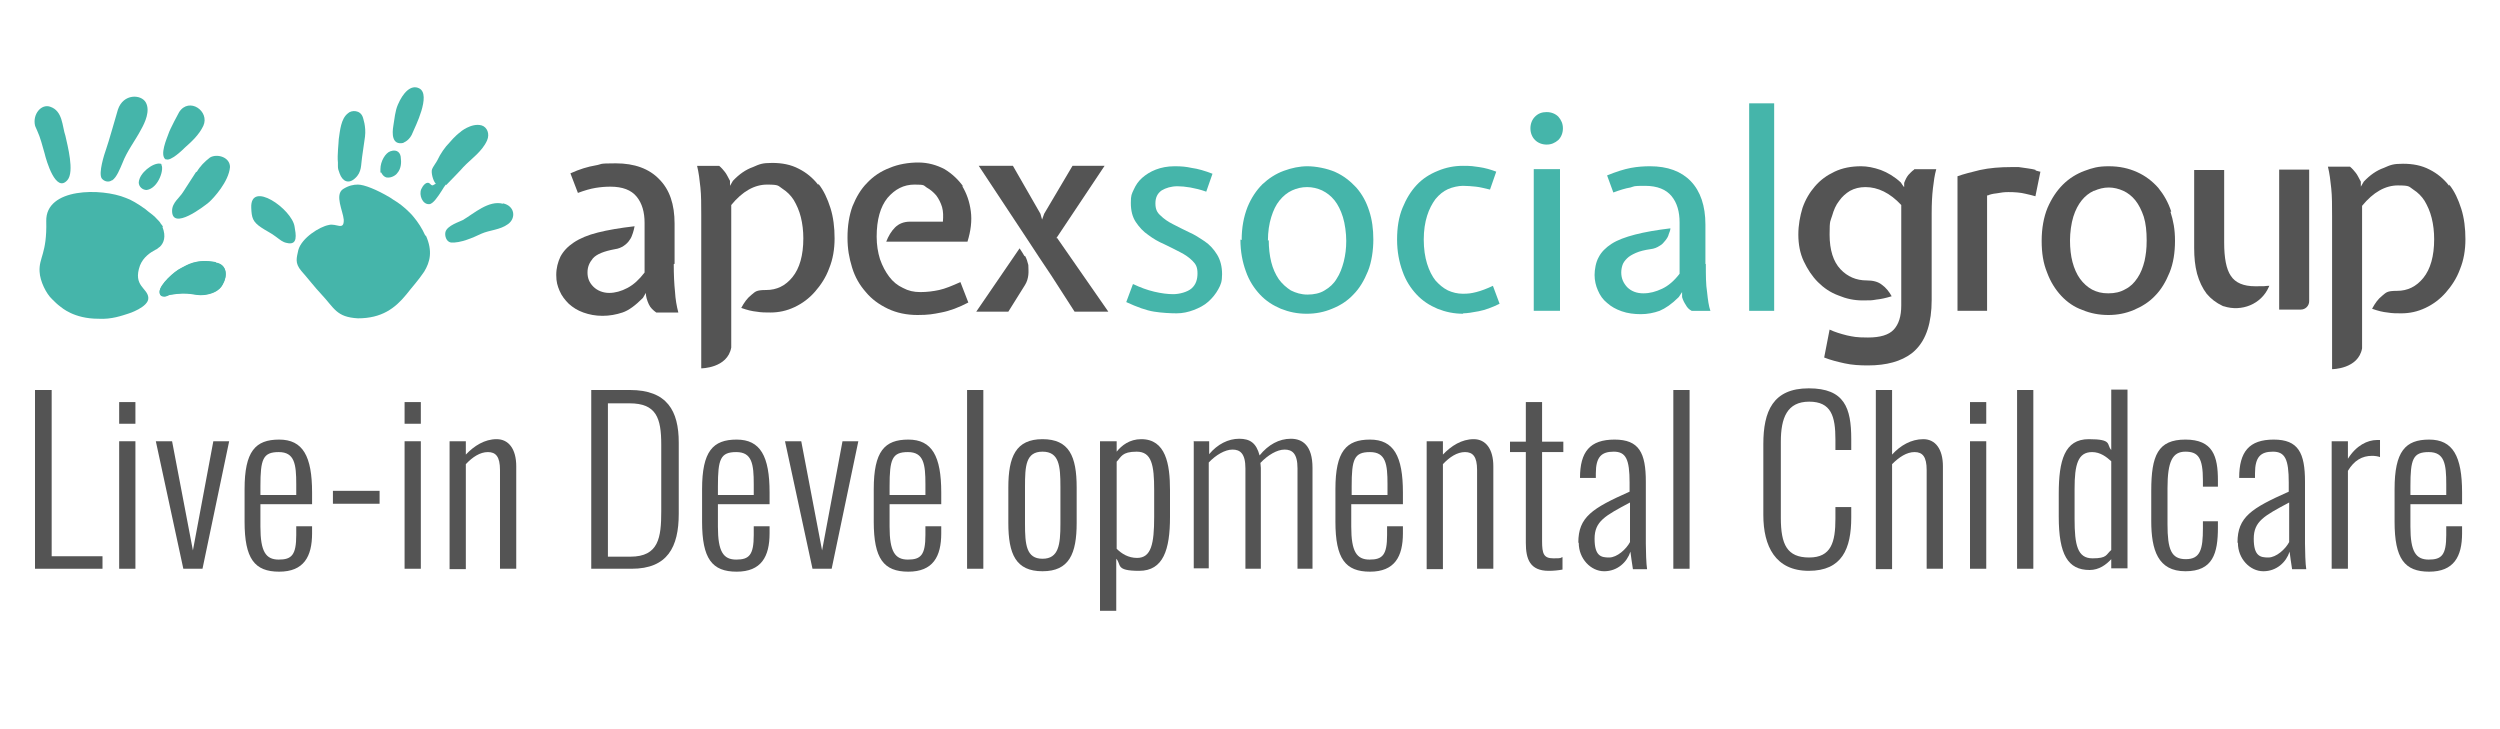 <svg xmlns="http://www.w3.org/2000/svg" id="Layer_1" data-name="Layer 1" viewBox="0 0 600 175"><defs><style>      .cls-1 {        fill: #545454;      }      .cls-1, .cls-2, .cls-3 {        stroke-width: 0px;      }      .cls-2, .cls-3 {        fill: #45b5aa;      }      .cls-3 {        fill-rule: evenodd;      }    </style></defs><path class="cls-3" d="M51.8,62.9c-4.7-.9-6.9.7-8.3,1.4-1.7.8-5.2,4-5.2,5.7,0,1,.7,1.1,1.2,1.1.4,0,.9-.3,1.2-.4,5.1-.9,5.7.3,8.4,0,3.7-.5,4.3-2.5,4.4-2.6,1-1.7,1.2-4.6-1.7-5.1Z"></path><path class="cls-3" d="M10.7,34.7c-.1-.3.2.8,0,0h0Z"></path><path class="cls-3" d="M96.9,34.2s1.5-.5,2.2-2.5c.4-1,4.5-9,1.5-10.5-2-1-3.9,1.1-5.1,3.9-.7,1.6-.8,3.4-1.1,5.1-.3,1.8-.4,4.7,2.4,4.1Z"></path><g><path class="cls-2" d="M272,68.2c1.7.8,3.3,1.4,5,1.8,1.7.4,3.2.6,4.6.6s3.4-.5,4.4-1.4c1-.9,1.4-2.1,1.4-3.6s-.4-2.2-1.2-3c-.8-.8-1.8-1.5-3-2.1-1.2-.6-2.5-1.3-3.8-1.9-1.4-.6-2.6-1.3-3.8-2.2-1.2-.8-2.2-1.9-3-3.1-.8-1.2-1.2-2.7-1.2-4.6s.2-2.1.7-3.2c.5-1.1,1.1-2,2-2.8.9-.8,2-1.5,3.3-2,1.3-.5,2.8-.8,4.5-.8s2.7.1,4.1.4c1.5.2,3.2.7,5,1.4l-1.5,4.3c-1.4-.5-2.7-.8-3.8-1-1.2-.2-2.2-.3-3.1-.3-1.5,0-2.8.4-3.8,1-1,.7-1.5,1.7-1.5,3.1s.4,2.2,1.2,2.9c.8.8,1.8,1.5,3,2.1,1.2.6,2.5,1.3,3.8,1.9,1.4.6,2.6,1.4,3.8,2.2s2.2,1.9,3,3.2c.8,1.3,1.2,2.9,1.2,4.7s-.3,2.5-.9,3.6c-.6,1.1-1.4,2.1-2.4,3-1,.9-2.2,1.5-3.5,2-1.3.5-2.7.8-4.1.8s-3.5-.1-5.4-.4c-1.9-.3-4.1-1.1-6.7-2.3l1.6-4.3Z"></path><path class="cls-2" d="M298,57.6c0-3,.5-5.6,1.4-7.9.9-2.2,2.1-4,3.6-5.5,1.5-1.4,3.2-2.5,5.1-3.2,1.9-.7,3.8-1.1,5.7-1.1s4.7.5,6.7,1.4c2,.9,3.6,2.2,5,3.7,1.4,1.6,2.4,3.4,3.1,5.6.7,2.1,1,4.4,1,6.9s-.4,5.4-1.3,7.6c-.9,2.2-2,4.1-3.5,5.6-1.4,1.5-3.1,2.6-5.1,3.4-1.9.8-3.9,1.2-6.1,1.2s-4.2-.4-6.2-1.2c-1.9-.8-3.6-1.9-5-3.4-1.4-1.5-2.6-3.3-3.4-5.6-.8-2.2-1.3-4.7-1.3-7.6ZM304.5,57.6c0,1.9.2,3.7.6,5.3.4,1.6,1,2.9,1.8,4.1.8,1.1,1.8,2,2.9,2.7,1.2.6,2.5,1,4,1s3-.3,4.1-1c1.2-.7,2.2-1.6,2.9-2.8.8-1.2,1.3-2.6,1.7-4.1.4-1.6.6-3.2.6-5s-.3-4.1-.8-5.7c-.5-1.6-1.2-3-2-4-.9-1.1-1.8-1.8-3-2.4-1.1-.5-2.3-.8-3.6-.8s-2.5.3-3.6.8c-1.1.5-2.1,1.3-3,2.4-.9,1.1-1.5,2.4-2,4-.5,1.6-.8,3.5-.8,5.7Z"></path><path class="cls-2" d="M351.2,75.3c-2.2,0-4.2-.4-6.2-1.2-1.9-.8-3.6-1.9-5-3.4-1.4-1.5-2.6-3.3-3.4-5.6-.8-2.2-1.3-4.7-1.3-7.6s.4-5.4,1.3-7.6c.9-2.2,2-4,3.4-5.5,1.4-1.5,3.1-2.6,5.1-3.4,1.9-.8,3.9-1.2,6-1.2s2.5.1,3.9.3c1.4.2,2.8.6,4.1,1.1l-1.5,4.3c-1.3-.3-2.4-.6-3.4-.7-1-.1-2.1-.2-3.1-.2s-2.5.3-3.6.8c-1.1.5-2.1,1.3-3,2.4-.8,1.1-1.5,2.4-2,4-.5,1.6-.8,3.5-.8,5.7s.3,4.2.8,5.8c.5,1.6,1.2,3,2,4,.9,1,1.8,1.8,3,2.4,1.1.5,2.3.8,3.6.8s2-.1,3.2-.4c1.2-.3,2.5-.8,4-1.5l1.6,4.3c-1.8.9-3.5,1.5-5,1.8-1.6.3-2.8.5-3.8.5Z"></path><path class="cls-2" d="M367.3,30.8c0-1.1.4-2.1,1.1-2.8.8-.8,1.7-1.1,2.8-1.1s2.1.4,2.8,1.1c.7.8,1.1,1.7,1.1,2.8s-.4,2.1-1.1,2.8c-.8.7-1.7,1.1-2.8,1.1s-2.1-.4-2.8-1.1c-.7-.7-1.1-1.7-1.1-2.8ZM368.1,74.6v-34h6.3v34h-6.3Z"></path><path class="cls-2" d="M409.4,63.4c0,2.6,0,4.9.3,6.7.2,1.9.4,3.4.8,4.5h-4.5c-.6-.3-1.1-.8-1.4-1.4-.4-.6-.7-1.2-.9-1.9v-1.2c0,0-.8,1.2-.8,1.2-1.7,1.7-3.2,2.7-4.6,3.3-1.4.5-2.9.8-4.5.8s-3.2-.2-4.6-.7c-1.4-.5-2.5-1.1-3.5-2-1-.8-1.7-1.8-2.2-3-.5-1.1-.8-2.4-.8-3.7s.3-3.1,1-4.3c.6-1.2,1.7-2.3,3.1-3.2,1.4-.9,3.3-1.6,5.6-2.2,2.3-.6,5.2-1.1,8.5-1.5,0,.4-.2.9-.4,1.4-.1.5-.4,1-.8,1.5-.4.5-.8,1-1.4,1.3-.6.4-1.3.7-2.2.8-1.4.2-2.6.5-3.5.9-.9.4-1.6.8-2.1,1.3-.5.5-.9,1-1.1,1.6-.2.6-.3,1.2-.3,1.8,0,1.4.5,2.5,1.4,3.5,1,1,2.3,1.5,3.9,1.5s3-.4,4.5-1.1c1.5-.7,2.9-1.9,4.2-3.6v-12.3c0-2.6-.6-4.7-1.9-6.3-1.3-1.6-3.4-2.5-6.4-2.5s-2.4.1-3.5.4c-1.2.2-2.5.6-4.1,1.2l-1.5-4.1c2.2-.9,4.1-1.5,5.7-1.8,1.6-.3,3.2-.4,4.6-.4,4.2,0,7.5,1.2,9.8,3.6,2.3,2.4,3.5,5.9,3.5,10.4v9.4h0Z"></path><path class="cls-2" d="M425.8,74.6h-6V24.8h6v49.8Z"></path><path class="cls-1" d="M161.9,63.3v-9.6c0-4.7-1.2-8.2-3.7-10.7-2.4-2.5-5.9-3.8-10.4-3.8s-3.1.2-4.9.5c-1.8.3-3.8.9-6,1.9l1.8,4.7c1.6-.6,3-1,4.2-1.2,1.2-.2,2.4-.3,3.6-.3,2.9,0,5,.8,6.3,2.4,1.3,1.6,1.9,3.7,1.9,6.3v11.9c-1.3,1.7-2.6,2.9-4.1,3.7-1.5.8-3,1.2-4.4,1.2s-2.8-.5-3.8-1.5c-1-1-1.4-2.1-1.4-3.4s.4-2.3,1.3-3.4c.9-1,2.6-1.7,5.3-2.2.8-.1,1.5-.4,2.1-.8s1.1-.9,1.4-1.4c.4-.5.6-1.1.8-1.7.2-.6.3-1.1.4-1.6-3.5.4-6.4.9-8.8,1.5-2.4.6-4.3,1.4-5.8,2.4-1.5,1-2.5,2.1-3.2,3.4-.6,1.3-1,2.7-1,4.4s.3,2.6.8,3.8,1.3,2.2,2.2,3.1c1,.9,2.1,1.6,3.5,2.1,1.4.5,2.9.8,4.6.8s3.3-.3,4.8-.8c1.5-.5,3.1-1.7,4.9-3.5l.7-1.2c0,.9.3,1.8.7,2.7.4.9,1.1,1.5,1.8,2h5.3c-.4-1.5-.7-3.2-.8-5-.2-1.9-.3-4.1-.3-6.6Z"></path><path class="cls-1" d="M196.4,44.4c-1.3-1.7-2.9-3-4.7-3.9-1.9-1-4-1.4-6.4-1.4s-3,.3-4.6,1c-1.7.6-3.3,1.7-4.8,3.3l-.7,1.2v-1.2c-.5-.9-.8-1.6-1.2-2.1s-.8-1-1.4-1.5h-5.3c.4,1.6.6,3.3.8,5.2.2,1.9.2,4.1.2,6.7v18.1h0v18.6s6.3,0,7.2-5v-13.7h0v-20.5c2.7-3.3,5.6-4.9,8.6-4.9s2.6.3,3.7,1c1.1.7,2,1.6,2.7,2.7.7,1.2,1.3,2.5,1.7,4.1.4,1.6.6,3.3.6,5.1,0,4.1-.9,7.2-2.6,9.3-1.7,2.1-3.8,3.1-6.3,3.1s-2.6.4-3.6,1.2c-1,.8-1.7,1.8-2.4,3.1,1.4.5,2.6.8,3.7.9,1.1.2,2.2.2,3.3.2,2,0,3.9-.4,5.8-1.3,1.9-.9,3.5-2.1,4.9-3.7,1.4-1.6,2.6-3.4,3.4-5.6.9-2.2,1.3-4.6,1.3-7.2s-.3-5.1-1-7.3c-.7-2.2-1.6-4.2-2.9-5.8Z"></path><path class="cls-1" d="M231.2,44.8c-1.2-1.7-2.7-3.1-4.5-4.2-1.9-1-4-1.6-6.3-1.6s-4.8.4-6.9,1.3c-2.1.8-3.9,2-5.4,3.6-1.5,1.5-2.6,3.4-3.5,5.6-.8,2.2-1.2,4.7-1.2,7.5s.4,4.9,1.1,7.2c.7,2.3,1.8,4.2,3.3,5.9,1.4,1.7,3.2,3,5.3,4,2.1,1,4.5,1.5,7.1,1.5s3.7-.2,5.7-.6c2.1-.4,4.2-1.2,6.5-2.4l-1.9-4.9c-2,.9-3.7,1.6-5.1,1.9-1.4.3-2.9.5-4.5.5s-2.9-.3-4.2-1c-1.3-.6-2.4-1.5-3.3-2.7-.9-1.2-1.6-2.5-2.2-4.2-.5-1.6-.8-3.4-.8-5.4,0-4.1.9-7.2,2.6-9.3,1.8-2.1,3.9-3.2,6.5-3.2s2.1.2,2.9.7c.9.5,1.6,1.1,2.3,1.9.6.8,1.1,1.8,1.4,2.8.3,1.1.3,2.2.2,3.5h-7.9c-1.5,0-2.7.5-3.6,1.4-.9.9-1.6,2.1-2.1,3.4h19.5c.8-2.6,1.1-5,.8-7.3-.3-2.3-1-4.3-2.1-6.1Z"></path><path class="cls-1" d="M253.5,57.2l11.6-17.4h-7.7l-6.8,11.5-.5,1.4-.4-1.4-6.6-11.5h-8.2l11.7,17.7c1.9,2.9,3.8,5.8,5.7,8.6,1.9,2.9,3.7,5.8,5.6,8.7h8.1l-12.3-17.7Z"></path><path class="cls-1" d="M245.9,61.5c-.4-.7-.8-1.3-1.2-1.9l-10.4,15.2h7.7l4-6.4c.5-.8.7-1.6.8-2.4.1-.8,0-1.6,0-2.4-.2-.8-.4-1.5-.8-2.2Z"></path><path class="cls-3" d="M26.9,43.3c1.1-.7,1.9-2.8,2.5-4.2,1.1-2.9,3.1-5.4,4.5-8.1.9-1.6,2.2-4.4,1.1-6.4-1.1-2-5.4-2.2-6.7,1.7-.1.3-2.4,8.4-2.8,9.4-.5,1.4-1.9,5.8-1.1,7.1.6.8,1.7,1,2.4.5Z"></path><path class="cls-3" d="M51.8,63c-4.7-.9-6.9.7-8.3,1.4-1.7.8-5.2,4-5.2,5.7,0,1,.7,1.1,1.2,1.1.4,0,.9-.3,1.2-.4,5.1-.9,5.7.3,8.4,0,3.7-.5,4.3-2.5,4.4-2.6,1-1.7,1.2-4.6-1.7-5.1Z"></path><path class="cls-3" d="M47.1,41.2c-1,1.6-2.1,3.2-3.1,4.8-.9,1.5-2.7,2.6-2.7,4.6,0,4.8,7.6-1,8.9-2.1,1.1-1,4.7-4.9,5-8.4,0-2.4-3.1-3.3-4.8-2.3-1.3,1-2.4,2.1-3.2,3.5Z"></path><path class="cls-3" d="M39.8,38.2c1.1.7,4.3-2.5,4.6-2.8,1.7-1.5,3.4-3.1,4.4-5.2,1.6-3.5-3.4-7-5.8-3.3,0,0-2.2,4-2.6,5.3-.3.9-2.2,5.1-.6,6.1ZM41.7,36.3h0s0,0,0,0Z"></path><path class="cls-3" d="M16.2,43.2c1.7-2,0-8.3-.5-10.6-.8-2.3-.6-6-3.7-7-2.1-.7-4.2,1.8-3.6,4.5,0,0,.1.4.5,1.2.8,1.7,1.3,3.8,1.8,5.5.4,1.7,2.7,9.7,5.5,6.4Z"></path><path class="cls-3" d="M81.1,39.9c0,.6.1.9.4,1.7.7,2,2.2,2.6,3.7,1.2,1.7-1.5,1.4-3.3,1.7-5.1.2-1.6.5-3.3.7-4.9.3-2.5-.5-4.5-.5-4.6-.6-1.9-2.8-1.8-3.6-1-1.7,1.3-1.9,4.2-2.2,6.2,0,.7-.4,3.9-.2,5.6,0,.3,0,.6,0,1Z"></path><path class="cls-3" d="M91.5,41.4s.4,1,1.3,1.2c1.4.2,2.5-.9,2.5-1,1.1-1.2,1-2.9.9-3.6,0-1.2-.8-2.3-2.5-1.7-1.2.4-2.4,2.4-2.4,4.3,0,.3,0,.6,0,.8Z"></path><path class="cls-3" d="M60.3,49.9c.1,2.3.3,3.3,2.4,4.7,1,.7,2.5,1.4,3.5,2.2,1.1.8,1.6,1.3,2.6,1.5,2.8.7,2.2-2.1,1.9-3.9-.6-4.2-10.7-11.3-10.4-4.5Z"></path><path class="cls-3" d="M120.7,48.9c-3.4-.9-6.9,2.3-9.6,3.9-.7.4-3.8,1.3-4.2,2.9-.2.9.2,2.3,1.3,2.5,2.3.2,5.4-1.2,7.3-2.1,2-.9,4.5-.9,6.4-2.3,2-1.4,1.7-4.4-1.2-5Z"></path><path class="cls-3" d="M107.1,44.4c.2-.2,4.1-4.2,4.1-4.3,1.9-2,4.5-3.7,5.7-6.4.7-1.6,0-3.2-1.3-3.6-2.5-.7-5.3,1.7-5,1.5-1.5,1.1-2.6,2.5-2.7,2.6-1.1,1.1-2.2,2.7-2.9,4.2-.1.3-1.2,1.8-1.3,2.2-.3.7.2,2.8.9,3.5,0,0,0,0,0,0-.6.2-.7.7-1.3.1-.9-1-1.9.5-2.2,1.2-.6,1.4.3,3.7,1.9,3.6.9,0,2.1-1.8,3-3.2.2-.4.9-1.4,1-1.5Z"></path><path class="cls-2" d="M39,39.5c-1.3-1-4.7,1.2-5.5,3.4-.1.3-.2.6-.2.9,0,0,0,0,0,0,0,1,.9,1.8,1.9,1.8h0s0,0,0,0c0,0,0,0,0,0,0,0,0,0,0,0,2.9-.4,4.4-5.4,3.4-6.2Z"></path><path class="cls-3" d="M102.1,56.6c-.8-1.8-1.8-3.3-2.8-4.5-.3-.4-.7-.8-1.1-1.2-1.2-1.2-2.5-2.2-3.7-2.9-.3-.2-.6-.4-.9-.6-3.2-1.9-6.2-3.1-7.7-3.1-1,0-2.2.2-3.6,1.1-2,1.4,0,5.2.2,7.3.1,2.8-1.8.8-3.6,1.3-2.2.4-6.5,3.1-7.3,6-.4,1.9-.9,3.1.7,5,1.6,1.8,3.2,3.9,4.8,5.6,3.2,3.4,3.6,5.5,8.8,5.8,5.7,0,8.9-2.4,11.6-5.7,1.4-1.8,2.9-3.4,4.3-5.5,1.4-2.3,2.1-4.9.4-8.7Z"></path><path class="cls-3" d="M39.1,54.4c-.1-.2-.3-.5-.5-.7-.2-.4-.5-.7-.9-1.1-.6-.7-1.4-1.3-2.2-1.9-.2-.2-.4-.3-.6-.5-1.8-1.3-3.5-2.3-4.7-2.7-5.8-2.4-19.3-2.5-19.1,5.6.2,7.8-1.8,8.7-1.6,12.1.1,2.3,1.6,5.3,3,6.6,0,0,0,0,0,0,.7.7,1.2,1.2,2,1.8.3.2,3.2,2.9,9.1,2.9,3.2.2,5.8-.8,7.1-1.2.1,0,5-1.6,4.9-3.8-.1-2.4-3.8-2.8-2-7.8.8-2,2.5-3.1,3.6-3.7.7-.3.6-.4,1.2-.8.9-.9,1.5-2.4.6-4.7Z"></path><path class="cls-1" d="M587.8,44.6c-1.3-1.7-2.9-3-4.7-3.9-1.9-1-4-1.4-6.4-1.4s-3,.3-4.6,1c-1.7.6-3.3,1.7-4.8,3.3l-.7,1.2v-1.2c-.5-.9-.8-1.6-1.2-2.1s-.8-1-1.4-1.5h-5.3c.4,1.6.6,3.3.8,5.2.2,1.9.2,4.1.2,6.7v18.1h0v18.6s6.3,0,7.2-5v-13.7h0v-20.5c2.7-3.3,5.6-4.9,8.6-4.9s2.6.3,3.7,1c1.1.7,2,1.6,2.7,2.7.7,1.2,1.3,2.5,1.7,4.1.4,1.6.6,3.3.6,5.1,0,4.1-.9,7.2-2.6,9.3-1.7,2.1-3.8,3.1-6.3,3.1s-2.6.4-3.6,1.2c-1,.8-1.7,1.8-2.4,3.1,1.4.5,2.6.8,3.7.9,1.1.2,2.2.2,3.3.2,2,0,3.9-.4,5.8-1.3,1.9-.9,3.5-2.1,4.9-3.7,1.4-1.6,2.6-3.4,3.4-5.6.9-2.2,1.3-4.6,1.3-7.2s-.3-5.1-1-7.3c-.7-2.2-1.6-4.2-2.9-5.8Z"></path><path class="cls-1" d="M521.1,50.8c-.7-2.2-1.8-4.1-3.1-5.7-1.4-1.6-3.1-2.9-5.1-3.8-2-.9-4.2-1.4-6.8-1.4s-3.9.4-5.8,1.1c-1.9.7-3.7,1.8-5.2,3.3-1.5,1.5-2.7,3.3-3.7,5.6-.9,2.2-1.4,4.9-1.4,7.9s.4,5.4,1.3,7.6c.8,2.2,2,4.1,3.4,5.6,1.4,1.5,3.1,2.7,5.1,3.4,1.9.8,4,1.2,6.2,1.2s4.2-.4,6.1-1.2c1.9-.8,3.7-1.9,5.1-3.4,1.5-1.5,2.6-3.4,3.5-5.6.9-2.2,1.3-4.8,1.3-7.6s-.4-4.8-1.1-7ZM502.6,45.8c1.1-.5,2.3-.8,3.5-.8s2.4.3,3.5.8c1.1.5,2.1,1.3,2.9,2.3.8,1,1.5,2.4,2,3.9.5,1.6.7,3.5.7,5.7s-.2,3.4-.5,4.9c-.4,1.6-.9,2.9-1.7,4.1-.8,1.2-1.7,2.1-2.9,2.7-1.2.7-2.5,1-4.1,1s-2.7-.3-3.9-.9c-1.1-.6-2.1-1.5-2.9-2.6-.8-1.1-1.4-2.5-1.8-4-.4-1.5-.6-3.3-.6-5.2s.3-4.1.8-5.7c.5-1.6,1.2-2.9,2-3.9.8-1,1.8-1.8,2.9-2.3Z"></path><g><path class="cls-1" d="M544.6,68.5h0c0,.1,0,.3-.1.4-1.8,4.1-6.5,6-10.8,4.6,0,0-.2,0-.3-.1-1.5-.7-2.8-1.7-3.8-2.9-1-1.3-1.8-3-2.3-4.8,0,0,0,0,0,0-.5-1.9-.7-3.9-.7-6.2v-18.7h7.2v17.4c0,3.7.5,6.4,1.6,8,1.1,1.7,3.1,2.5,5.8,2.5s2,0,3-.1h.3Z"></path><path class="cls-1" d="M547,40.7h7.2v31.6c0,1.1-.9,2-2,2h-5.2v-33.6h0Z"></path></g><path class="cls-1" d="M459.4,40.7c-.6.4-1,.9-1.4,1.3-.4.5-.7,1.1-1,1.9v1c-.1,0-.8-1.1-.8-1.1-1.5-1.4-3.2-2.4-4.8-3-1.7-.6-3.3-.9-4.7-.9-2.4,0-4.5.4-6.4,1.3-1.9.9-3.4,2-4.7,3.5-1.3,1.5-2.3,3.2-3,5.2-.6,2-1,4.1-1,6.4s.4,4.5,1.3,6.4c.9,1.9,2,3.6,3.4,5,1.4,1.4,3,2.5,4.9,3.2,1.9.8,3.8,1.2,5.8,1.2s2.2,0,3.3-.2c1.1-.1,2.4-.4,3.7-.8-.6-1.1-1.4-2.1-2.4-2.8-.9-.7-2.1-1-3.6-1-2.5,0-4.6-.9-6.3-2.7-1.7-1.8-2.6-4.6-2.6-8.3s.2-3.1.6-4.5c.4-1.4.9-2.6,1.7-3.6.7-1,1.6-1.8,2.6-2.4,1.1-.6,2.3-.9,3.7-.9,3,0,5.9,1.4,8.6,4.3v24.1c0,2.6-.6,4.5-1.8,5.8-1.2,1.3-3.3,1.9-6.2,1.9s-3.5-.2-5-.5c-1.6-.4-2.9-.8-4.2-1.4l-1.3,6.7c1.5.6,3.1,1,4.9,1.4,1.8.4,3.7.5,5.6.5,4.5,0,8-1,10.5-2.9.4-.3.7-.6,1-.9,2.5-2.5,3.8-6.5,3.8-11.9v-.7h0s0,0,0,0v-20.1c0-2.3.1-4.3.3-6,.2-1.7.4-3.2.8-4.6h-5.3Z"></path><path class="cls-1" d="M488.6,40.8c-.6-.2-1.3-.3-2-.4-.7-.1-1.4-.2-2.1-.3-.7,0-1.3,0-1.8,0-2.7,0-5.2.2-7.5.7-2.1.5-4,1-5.4,1.5v31.7h0v.6h7.1v-1.1h0v-26.6h.2c.4-.2,1.1-.4,2.1-.5,1-.2,1.9-.3,2.8-.3,1.5,0,2.9.1,4.1.4.9.2,1.7.4,2.4.6l1.2-5.9c-.3,0-.7-.2-1.2-.3Z"></path></g><g><path class="cls-1" d="M8.4,93.6h4v39.9h12.2v3H8.4v-42.9Z"></path><path class="cls-1" d="M28.6,96.5h3.9v5.2h-3.9v-5.2ZM28.6,105.9h3.9v30.6h-3.9v-30.6Z"></path><path class="cls-1" d="M37.4,105.9h3.9l5,26.2,4.9-26.2h3.8l-6.4,30.6h-4.6l-6.6-30.6Z"></path><path class="cls-1" d="M58.7,125.1v-7.7c0-9.1,2.6-11.9,8.3-11.9s7.9,4,7.9,12.7v2.8h-12.4v5.4c0,6,1.3,7.9,4.4,7.9s4.2-1.1,4.2-5.9v-2.1h3.8v1.7c0,5.6-2,9.2-7.9,9.2s-8.3-3.1-8.3-12ZM71.1,118.7v-2.5c0-4.8-.4-7.7-4.2-7.7s-4.4,1.7-4.4,8.2v2.1h8.6Z"></path><path class="cls-1" d="M79.9,117.8h11.2v3.1h-11.2v-3.1Z"></path><path class="cls-1" d="M97.1,96.5h3.9v5.2h-3.9v-5.2ZM97.1,105.9h3.9v30.6h-3.9v-30.6Z"></path><path class="cls-1" d="M107.9,105.9h3.9v3.2c2-2.1,4.5-3.7,7.4-3.7s4.7,2.4,4.7,6.5v24.6h-3.9v-23.7c0-3.2-1-4.3-2.9-4.3s-3.7,1.2-5.3,2.9v25.2h-3.9v-30.6Z"></path><path class="cls-1" d="M141.9,93.6h9.3c8.9,0,11.7,5,11.7,12.6v17.1c0,8-2.7,13.2-11.3,13.2h-9.7v-42.9ZM151.3,133.6c6.8,0,7.4-4.6,7.4-10.9v-16c0-6.4-1.2-9.9-7.6-9.9h-5.2v36.8h5.4Z"></path><path class="cls-1" d="M168.5,125.1v-7.7c0-9.1,2.6-11.9,8.3-11.9s7.9,4,7.9,12.7v2.8h-12.4v5.4c0,6,1.3,7.9,4.4,7.9s4.2-1.1,4.2-5.9v-2.1h3.8v1.7c0,5.6-2,9.2-7.9,9.2s-8.3-3.1-8.3-12ZM180.9,118.7v-2.5c0-4.8-.4-7.7-4.2-7.7s-4.4,1.7-4.4,8.2v2.1h8.6Z"></path><path class="cls-1" d="M188.4,105.9h3.9l5,26.2,4.9-26.2h3.8l-6.4,30.6h-4.6l-6.6-30.6Z"></path><path class="cls-1" d="M209.7,125.1v-7.7c0-9.1,2.6-11.9,8.3-11.9s7.9,4,7.9,12.7v2.8h-12.4v5.4c0,6,1.3,7.9,4.4,7.9s4.2-1.1,4.2-5.9v-2.1h3.8v1.7c0,5.6-2,9.2-7.9,9.2s-8.3-3.1-8.3-12ZM222.1,118.7v-2.5c0-4.8-.4-7.7-4.2-7.7s-4.4,1.7-4.4,8.2v2.1h8.6Z"></path><path class="cls-1" d="M232.1,93.6h3.9v42.9h-3.9v-42.9Z"></path><path class="cls-1" d="M242,125.5v-8.5c0-7.4,1.8-11.6,8.2-11.6s8.2,4.1,8.2,11.6v8.5c0,7.4-1.8,11.6-8.2,11.6s-8.2-4.1-8.2-11.6ZM254.5,125.7v-8.9c0-5-.3-8.4-4.3-8.4s-4.2,3.4-4.2,8.4v8.9c0,5,.3,8.4,4.2,8.4s4.3-3.4,4.3-8.4Z"></path><path class="cls-1" d="M264.1,105.9h3.9v2.5c1.2-1.5,3.1-3,5.9-3,5.9,0,6.9,6,6.9,12.2v6.5c0,7.8-1.6,12.9-7.4,12.9s-4.2-1.5-5.5-2.9v12.5h-3.9v-40.7ZM277,124.2v-6.6c0-6-.6-9.2-4.2-9.2s-3.7,1.3-4.8,2.4v20.9c1.2,1.2,2.8,2.2,4.9,2.2,3.4,0,4.1-3.4,4.1-9.8Z"></path><path class="cls-1" d="M286.6,105.9h3.6v3.1c2-2.4,4.6-3.7,7.2-3.7s4.1,1,4.9,4c2.1-2.6,4.7-4,7.5-4s5.2,1.6,5.2,7v24.2h-3.6v-24.1c0-3.6-1.3-4.5-3.1-4.5s-4,1.3-5.8,3.2c0,.4.1.7.1,1.2v24.2h-3.7v-24.1c0-3.6-1.3-4.5-3.1-4.5s-4,1.3-5.7,3.1v25.4h-3.6v-30.6Z"></path><path class="cls-1" d="M320.5,125.1v-7.7c0-9.1,2.6-11.9,8.3-11.9s7.9,4,7.9,12.7v2.8h-12.4v5.4c0,6,1.3,7.9,4.4,7.9s4.2-1.1,4.2-5.9v-2.1h3.8v1.7c0,5.6-2,9.2-7.9,9.2s-8.3-3.1-8.3-12ZM333,118.7v-2.5c0-4.8-.4-7.7-4.2-7.7s-4.4,1.7-4.4,8.2v2.1h8.6Z"></path><path class="cls-1" d="M342.4,105.9h3.9v3.2c2-2.1,4.5-3.7,7.4-3.7s4.7,2.4,4.7,6.5v24.6h-3.9v-23.7c0-3.2-1-4.3-2.9-4.3s-3.7,1.2-5.3,2.9v25.2h-3.9v-30.6Z"></path><path class="cls-1" d="M366.2,130.2v-21.7h-3.8v-2.5h3.8v-9.5h3.9v9.5h5.1v2.5h-5.1v21.4c0,3,.4,4.1,2.7,4.1s1.5-.1,2.2-.3v3c-1.1.2-2.2.3-3.3.3-4.5,0-5.5-2.8-5.5-6.7Z"></path><path class="cls-1" d="M378.8,130.2c0-6.1,3.3-8.2,12.3-12.2v-2.2c0-5.6-.9-7.4-3.8-7.4s-4.3,1.2-4.3,5.2v1.1h-3.8c0-6.3,2.4-9.2,8.3-9.2s7.5,3.2,7.5,10.1v14.9c0,1.6.1,5,.3,6.1h-3.4c-.2-1.3-.5-3.3-.6-4.2-.8,2.5-3.1,4.7-6.3,4.7s-6.1-3-6.1-6.8ZM391.2,130.1v-9.5c-6,3.2-8.5,4.5-8.5,8.7s1.6,4.5,3.5,4.5,4.1-2,5-3.7Z"></path><path class="cls-1" d="M401.6,93.6h3.9v42.9h-3.9v-42.9Z"></path><path class="cls-1" d="M423.2,123.7v-17.1c0-7.9,2.3-13.4,10.9-13.4s10.2,4.7,10.2,12.2v2.6h-3.8v-2.5c0-5.6-1-9.1-6.3-9.1s-6.8,3.9-6.8,9.6v18.3c0,6.4,1.5,9.5,6.8,9.5s6.3-3.7,6.3-9.3v-2.8h3.8v2.5c0,7.5-2.2,12.8-10.2,12.8s-10.9-5.9-10.9-13.4Z"></path><path class="cls-1" d="M450.2,93.6h3.9v15.5c2-2.2,4.6-3.7,7.5-3.7s4.7,2.4,4.7,6.5v24.6h-3.9v-23.7c0-3.2-1-4.3-2.9-4.3s-3.7,1.2-5.4,2.9v25.2h-3.9v-42.9Z"></path><path class="cls-1" d="M472.8,96.5h3.9v5.2h-3.9v-5.2ZM472.8,105.9h3.9v30.6h-3.9v-30.6Z"></path><path class="cls-1" d="M484.1,93.6h3.9v42.9h-3.9v-42.9Z"></path><path class="cls-1" d="M494.1,124.2v-5.7c0-8,1.4-13.1,7.2-13.1s4.2,1.3,5.4,2.6v-14.5h3.9v42.9h-3.9v-2.2c-1.2,1.3-2.9,2.6-5.2,2.6-5.2,0-7.4-3.7-7.4-12.8ZM506.7,132v-21.3c-1.1-1-2.6-2.2-4.6-2.2-3.4,0-4.2,3-4.2,8.8v7.3c0,6.2.7,9.4,4.3,9.4s3.2-.9,4.5-2Z"></path><path class="cls-1" d="M516.3,125v-7.2c0-8.5,1.6-12.3,8.2-12.3s7.8,4,7.8,9.8v1.5h-3.6v-1.5c0-5.4-1.1-6.9-4.2-6.9s-4.3,2.3-4.3,8.8v8.6c0,6.1.9,8.4,4.4,8.4s4.1-2.4,4.1-7.4v-1.7h3.6v1.5c0,6.2-1.2,10.5-7.8,10.5s-8.2-5.1-8.2-12.1Z"></path><path class="cls-1" d="M537,130.2c0-6.1,3.3-8.2,12.3-12.2v-2.2c0-5.6-.9-7.4-3.8-7.4s-4.3,1.2-4.3,5.2v1.1h-3.8c0-6.3,2.4-9.2,8.3-9.2s7.5,3.2,7.5,10.1v14.9c0,1.6.1,5,.3,6.1h-3.4c-.2-1.3-.5-3.3-.6-4.2-.8,2.5-3.1,4.7-6.3,4.7s-6.1-3-6.1-6.8ZM549.4,130.1v-9.5c-6,3.2-8.5,4.5-8.5,8.7s1.6,4.5,3.5,4.5,4.1-2,5-3.7Z"></path><path class="cls-1" d="M559.6,105.9h3.9v4.2c2-3.2,4.7-4.5,7-4.5s.4,0,.7,0v4.1c-.5-.2-1.3-.3-1.9-.3-2.4,0-4.3,1.1-5.8,3.6v23.5h-3.9v-30.6Z"></path><path class="cls-1" d="M574.7,125.1v-7.7c0-9.1,2.6-11.9,8.3-11.9s7.9,4,7.9,12.7v2.8h-12.4v5.4c0,6,1.3,7.9,4.4,7.9s4.2-1.1,4.2-5.9v-2.1h3.8v1.7c0,5.6-2,9.2-7.9,9.2s-8.3-3.1-8.3-12ZM587.1,118.7v-2.5c0-4.8-.4-7.7-4.2-7.7s-4.4,1.7-4.4,8.2v2.1h8.6Z"></path></g></svg>